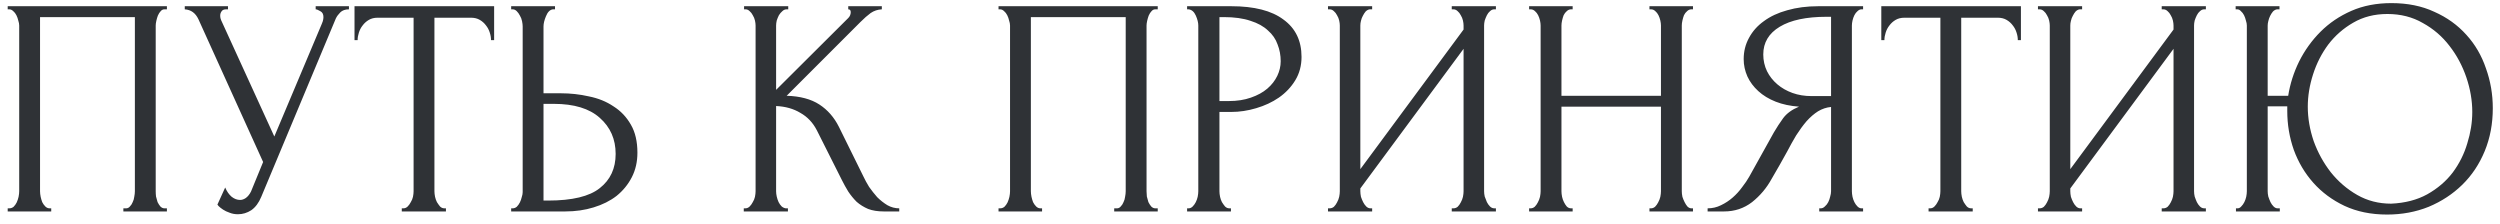 <?xml version="1.0" encoding="UTF-8"?> <svg xmlns="http://www.w3.org/2000/svg" width="201" height="18" viewBox="0 0 201 18" fill="none"> <path d="M0.619 16.75H0.744C0.877 16.75 0.994 16.708 1.094 16.625C1.194 16.525 1.277 16.408 1.344 16.275C1.411 16.125 1.461 15.975 1.494 15.825C1.527 15.658 1.544 15.508 1.544 15.375V2.05C1.544 1.933 1.519 1.8 1.469 1.65C1.436 1.5 1.386 1.358 1.319 1.225C1.252 1.092 1.169 0.983 1.069 0.9C0.969 0.8 0.861 0.75 0.744 0.75H0.619V0.5H13.419V0.75H13.219C13.102 0.75 13.002 0.8 12.919 0.9C12.836 0.983 12.761 1.1 12.694 1.25C12.644 1.383 12.602 1.525 12.569 1.675C12.536 1.825 12.519 1.95 12.519 2.05V15.375C12.519 15.508 12.527 15.65 12.544 15.8C12.578 15.95 12.619 16.1 12.669 16.25C12.736 16.383 12.811 16.5 12.894 16.6C12.994 16.7 13.102 16.75 13.219 16.75H13.419V17H9.919V16.75H10.144C10.261 16.75 10.361 16.7 10.444 16.6C10.544 16.5 10.619 16.383 10.669 16.25C10.736 16.117 10.777 15.975 10.794 15.825C10.828 15.658 10.844 15.508 10.844 15.375V1.375H3.219V15.375C3.219 15.508 3.236 15.658 3.269 15.825C3.302 15.975 3.344 16.117 3.394 16.25C3.461 16.383 3.544 16.5 3.644 16.6C3.744 16.7 3.861 16.75 3.994 16.75H4.119V17H0.619V16.75ZM14.855 0.5H18.33V0.75H18.18C17.996 0.75 17.871 0.808 17.805 0.925C17.738 1.025 17.705 1.133 17.705 1.25C17.705 1.333 17.713 1.408 17.73 1.475C17.746 1.542 17.763 1.592 17.78 1.625L22.055 10.975L25.88 1.9C25.896 1.867 25.921 1.8 25.955 1.7C25.988 1.583 26.005 1.475 26.005 1.375C26.005 1.142 25.921 0.983 25.755 0.9C25.588 0.8 25.463 0.75 25.38 0.75V0.5H28.055V0.75C27.755 0.75 27.521 0.833 27.355 1C27.205 1.15 27.088 1.308 27.005 1.475L21.005 15.825C20.805 16.308 20.538 16.667 20.205 16.9C19.871 17.117 19.513 17.225 19.13 17.225C18.88 17.225 18.655 17.183 18.455 17.1C18.255 17.033 18.08 16.95 17.93 16.85C17.78 16.75 17.663 16.658 17.58 16.575C17.513 16.492 17.48 16.45 17.48 16.45L18.105 15.075C18.238 15.392 18.413 15.642 18.63 15.825C18.846 15.992 19.071 16.075 19.305 16.075C19.455 16.075 19.605 16.025 19.755 15.925C19.921 15.808 20.063 15.633 20.18 15.4L21.155 13.025L15.955 1.55C15.721 1.05 15.355 0.783 14.855 0.75V0.5ZM35.728 16.75H35.853V17H32.303V16.75H32.428C32.562 16.75 32.678 16.7 32.778 16.6C32.878 16.5 32.962 16.383 33.028 16.25C33.112 16.117 33.17 15.975 33.203 15.825C33.237 15.658 33.253 15.508 33.253 15.375V1.425H30.353C30.087 1.425 29.853 1.483 29.653 1.6C29.453 1.717 29.287 1.867 29.153 2.05C29.02 2.217 28.92 2.408 28.853 2.625C28.787 2.825 28.753 3.025 28.753 3.225H28.503V0.5H39.728V3.225H39.478C39.478 3.025 39.445 2.825 39.378 2.625C39.312 2.408 39.212 2.217 39.078 2.05C38.945 1.867 38.778 1.717 38.578 1.6C38.378 1.483 38.145 1.425 37.878 1.425H34.928V15.375C34.928 15.508 34.945 15.658 34.978 15.825C35.012 15.975 35.062 16.117 35.128 16.25C35.212 16.383 35.295 16.5 35.378 16.6C35.478 16.7 35.595 16.75 35.728 16.75ZM41.098 16.75H41.223C41.339 16.75 41.448 16.708 41.548 16.625C41.648 16.525 41.731 16.408 41.798 16.275C41.864 16.142 41.914 16 41.948 15.85C41.998 15.7 42.023 15.567 42.023 15.45V2.125C42.023 2.008 42.006 1.867 41.973 1.7C41.939 1.533 41.881 1.383 41.798 1.25C41.731 1.117 41.648 1 41.548 0.9C41.448 0.8 41.339 0.75 41.223 0.75H41.098V0.5H44.623V0.75H44.448C44.214 0.783 44.031 0.967 43.898 1.3C43.764 1.617 43.698 1.892 43.698 2.125V7.5H45.098C45.864 7.5 46.614 7.583 47.348 7.75C48.098 7.9 48.756 8.167 49.323 8.55C49.906 8.917 50.373 9.408 50.723 10.025C51.073 10.625 51.248 11.375 51.248 12.275C51.248 13.008 51.098 13.667 50.798 14.25C50.498 14.833 50.089 15.333 49.573 15.75C49.056 16.15 48.439 16.458 47.723 16.675C47.023 16.892 46.264 17 45.448 17H41.098V16.75ZM44.073 16.125C46.006 16.125 47.389 15.792 48.223 15.125C49.073 14.458 49.498 13.542 49.498 12.375C49.498 11.192 49.073 10.225 48.223 9.475C47.389 8.725 46.156 8.35 44.523 8.35H43.698V16.125H44.073ZM59.799 16.75H59.924C60.057 16.75 60.174 16.7 60.274 16.6C60.374 16.5 60.457 16.383 60.524 16.25C60.607 16.117 60.666 15.975 60.699 15.825C60.732 15.658 60.749 15.508 60.749 15.375V2.05C60.749 1.933 60.732 1.8 60.699 1.65C60.666 1.5 60.607 1.358 60.524 1.225C60.457 1.092 60.374 0.983 60.274 0.9C60.174 0.8 60.066 0.75 59.949 0.75H59.824V0.5H63.374V0.75H63.249C63.115 0.75 62.999 0.8 62.899 0.9C62.799 0.983 62.707 1.092 62.624 1.225C62.557 1.358 62.499 1.5 62.449 1.65C62.416 1.8 62.399 1.933 62.399 2.05V7.225L68.199 1.45C68.332 1.317 68.399 1.158 68.399 0.975C68.399 0.825 68.332 0.75 68.199 0.75V0.5H70.899V0.75C70.566 0.767 70.266 0.867 69.999 1.05C69.749 1.233 69.474 1.475 69.174 1.775L63.249 7.7C64.332 7.733 65.207 7.967 65.874 8.4C66.54 8.833 67.066 9.433 67.449 10.2L69.424 14.2C69.54 14.45 69.691 14.725 69.874 15.025C70.074 15.308 70.29 15.583 70.524 15.85C70.774 16.1 71.049 16.317 71.349 16.5C71.649 16.667 71.966 16.75 72.299 16.75V17H71.049C70.566 17 70.149 16.933 69.799 16.8C69.449 16.65 69.141 16.458 68.874 16.225C68.624 15.975 68.399 15.7 68.199 15.4C68.016 15.1 67.849 14.8 67.699 14.5L65.674 10.475C65.357 9.858 64.915 9.392 64.349 9.075C63.799 8.742 63.149 8.558 62.399 8.525V15.375C62.399 15.508 62.416 15.65 62.449 15.8C62.482 15.95 62.532 16.1 62.599 16.25C62.666 16.383 62.749 16.5 62.849 16.6C62.949 16.683 63.057 16.733 63.174 16.75H63.349V17H59.799V16.75ZM80.282 16.75H80.407C80.541 16.75 80.657 16.708 80.757 16.625C80.857 16.525 80.941 16.408 81.007 16.275C81.074 16.125 81.124 15.975 81.157 15.825C81.191 15.658 81.207 15.508 81.207 15.375V2.05C81.207 1.933 81.182 1.8 81.132 1.65C81.099 1.5 81.049 1.358 80.982 1.225C80.916 1.092 80.832 0.983 80.732 0.9C80.632 0.8 80.524 0.75 80.407 0.75H80.282V0.5H93.082V0.75H92.882C92.766 0.75 92.666 0.8 92.582 0.9C92.499 0.983 92.424 1.1 92.357 1.25C92.307 1.383 92.266 1.525 92.232 1.675C92.199 1.825 92.182 1.95 92.182 2.05V15.375C92.182 15.508 92.191 15.65 92.207 15.8C92.241 15.95 92.282 16.1 92.332 16.25C92.399 16.383 92.474 16.5 92.557 16.6C92.657 16.7 92.766 16.75 92.882 16.75H93.082V17H89.582V16.75H89.807C89.924 16.75 90.024 16.7 90.107 16.6C90.207 16.5 90.282 16.383 90.332 16.25C90.399 16.117 90.441 15.975 90.457 15.825C90.491 15.658 90.507 15.508 90.507 15.375V1.375H82.882V15.375C82.882 15.508 82.899 15.658 82.932 15.825C82.966 15.975 83.007 16.117 83.057 16.25C83.124 16.383 83.207 16.5 83.307 16.6C83.407 16.7 83.524 16.75 83.657 16.75H83.782V17H80.282V16.75ZM95.443 0.5H98.993C100.843 0.5 102.243 0.858 103.193 1.575C104.159 2.275 104.643 3.275 104.643 4.575C104.643 5.275 104.476 5.9 104.143 6.45C103.809 7 103.368 7.467 102.818 7.85C102.284 8.217 101.676 8.5 100.993 8.7C100.326 8.9 99.659 9 98.993 9H98.043V15.375C98.043 15.508 98.059 15.658 98.093 15.825C98.126 15.975 98.176 16.117 98.243 16.25C98.326 16.383 98.409 16.5 98.493 16.6C98.593 16.7 98.709 16.75 98.843 16.75H98.968V17H95.443V16.75H95.568C95.684 16.75 95.793 16.7 95.893 16.6C95.993 16.5 96.076 16.383 96.143 16.25C96.209 16.117 96.259 15.975 96.293 15.825C96.326 15.658 96.343 15.508 96.343 15.375V2.05C96.343 1.817 96.276 1.55 96.143 1.25C96.009 0.95 95.818 0.783 95.568 0.75H95.443V0.5ZM98.043 1.375V8.125H98.793C99.459 8.125 100.051 8.033 100.568 7.85C101.101 7.667 101.543 7.425 101.893 7.125C102.243 6.825 102.509 6.483 102.693 6.1C102.876 5.717 102.968 5.325 102.968 4.925C102.968 4.442 102.884 3.992 102.718 3.575C102.568 3.142 102.309 2.767 101.943 2.45C101.593 2.117 101.126 1.858 100.543 1.675C99.959 1.475 99.243 1.375 98.393 1.375H98.043ZM116.721 16.75H116.846C116.98 16.75 117.096 16.708 117.196 16.625C117.296 16.525 117.38 16.408 117.446 16.275C117.53 16.125 117.588 15.975 117.621 15.825C117.655 15.658 117.671 15.508 117.671 15.375V3.925L109.371 15.15V15.375C109.371 15.508 109.388 15.658 109.421 15.825C109.471 15.975 109.53 16.117 109.596 16.25C109.663 16.383 109.746 16.5 109.846 16.6C109.946 16.7 110.063 16.75 110.196 16.75H110.321V17H106.771V16.75H106.896C107.03 16.75 107.146 16.708 107.246 16.625C107.346 16.525 107.43 16.408 107.496 16.275C107.58 16.125 107.638 15.975 107.671 15.825C107.705 15.658 107.721 15.508 107.721 15.375V2.05C107.721 1.933 107.705 1.8 107.671 1.65C107.638 1.5 107.58 1.358 107.496 1.225C107.43 1.092 107.346 0.983 107.246 0.9C107.146 0.8 107.03 0.75 106.896 0.75H106.771V0.5H110.321V0.75H110.121C110.005 0.767 109.896 0.825 109.796 0.925C109.713 1.025 109.638 1.142 109.571 1.275C109.505 1.392 109.455 1.525 109.421 1.675C109.388 1.808 109.371 1.933 109.371 2.05V13.6L117.671 2.375V2.05C117.671 1.933 117.655 1.8 117.621 1.65C117.588 1.5 117.53 1.358 117.446 1.225C117.38 1.092 117.296 0.983 117.196 0.9C117.096 0.8 116.98 0.75 116.846 0.75H116.721V0.5H120.271V0.75H120.146C120.013 0.75 119.896 0.8 119.796 0.9C119.696 0.983 119.613 1.092 119.546 1.225C119.48 1.358 119.421 1.5 119.371 1.65C119.338 1.8 119.321 1.933 119.321 2.05V15.375C119.321 15.508 119.338 15.65 119.371 15.8C119.421 15.95 119.48 16.1 119.546 16.25C119.613 16.383 119.696 16.5 119.796 16.6C119.896 16.7 120.013 16.75 120.146 16.75H120.271V17H116.721V16.75ZM132.616 16.75H132.741C132.857 16.75 132.966 16.708 133.066 16.625C133.166 16.525 133.249 16.408 133.316 16.275C133.399 16.125 133.457 15.975 133.491 15.825C133.524 15.658 133.541 15.508 133.541 15.375V8.575H125.541V15.375C125.541 15.508 125.557 15.658 125.591 15.825C125.624 15.975 125.674 16.117 125.741 16.25C125.807 16.383 125.882 16.5 125.966 16.6C126.066 16.7 126.182 16.75 126.316 16.75H126.441V17H122.941V16.75H123.066C123.182 16.75 123.291 16.708 123.391 16.625C123.491 16.525 123.574 16.408 123.641 16.275C123.724 16.125 123.782 15.975 123.816 15.825C123.849 15.658 123.866 15.508 123.866 15.375V2.05C123.866 1.933 123.849 1.8 123.816 1.65C123.782 1.5 123.732 1.358 123.666 1.225C123.599 1.092 123.516 0.983 123.416 0.9C123.316 0.8 123.199 0.75 123.066 0.75H122.941V0.5H126.441V0.75H126.316C126.182 0.75 126.066 0.8 125.966 0.9C125.866 0.983 125.782 1.092 125.716 1.225C125.666 1.358 125.624 1.5 125.591 1.65C125.557 1.8 125.541 1.933 125.541 2.05V7.7H133.541V2.05C133.541 1.933 133.524 1.8 133.491 1.65C133.457 1.5 133.407 1.358 133.341 1.225C133.274 1.092 133.191 0.983 133.091 0.9C132.991 0.8 132.874 0.75 132.741 0.75H132.616V0.5H136.116V0.75H135.991C135.857 0.75 135.741 0.8 135.641 0.9C135.541 0.983 135.457 1.092 135.391 1.225C135.341 1.358 135.299 1.5 135.266 1.65C135.232 1.8 135.216 1.933 135.216 2.05V15.375C135.216 15.508 135.232 15.658 135.266 15.825C135.316 15.975 135.374 16.117 135.441 16.25C135.507 16.383 135.582 16.5 135.666 16.6C135.766 16.7 135.874 16.75 135.991 16.75H136.116V17H132.616V16.75ZM146.267 16.75H146.392C146.509 16.75 146.617 16.7 146.717 16.6C146.834 16.5 146.926 16.383 146.992 16.25C147.059 16.117 147.109 15.975 147.142 15.825C147.192 15.658 147.217 15.508 147.217 15.375V8.6C146.851 8.633 146.501 8.75 146.167 8.95C145.851 9.15 145.542 9.417 145.242 9.75C144.959 10.083 144.684 10.458 144.417 10.875C144.167 11.292 143.926 11.725 143.692 12.175C143.509 12.508 143.309 12.867 143.092 13.25C142.876 13.617 142.659 13.992 142.442 14.375C142.042 15.108 141.517 15.733 140.867 16.25C140.217 16.75 139.467 17 138.617 17H137.292V16.75C137.676 16.75 138.034 16.667 138.367 16.5C138.717 16.333 139.034 16.125 139.317 15.875C139.601 15.625 139.851 15.35 140.067 15.05C140.301 14.75 140.492 14.467 140.642 14.2L142.617 10.65C142.851 10.25 143.101 9.867 143.367 9.5C143.651 9.117 144.076 8.808 144.642 8.575C143.942 8.525 143.317 8.392 142.767 8.175C142.217 7.958 141.751 7.675 141.367 7.325C140.984 6.975 140.692 6.583 140.492 6.15C140.292 5.7 140.192 5.233 140.192 4.75C140.192 4.133 140.334 3.567 140.617 3.05C140.901 2.517 141.301 2.067 141.817 1.7C142.334 1.317 142.959 1.025 143.692 0.825C144.442 0.608 145.276 0.5 146.192 0.5H149.792V0.75H149.667C149.551 0.75 149.442 0.8 149.342 0.9C149.242 0.983 149.159 1.092 149.092 1.225C149.026 1.358 148.976 1.5 148.942 1.65C148.909 1.8 148.892 1.933 148.892 2.05V15.375C148.892 15.508 148.909 15.658 148.942 15.825C148.976 15.975 149.026 16.117 149.092 16.25C149.159 16.383 149.242 16.5 149.342 16.6C149.442 16.7 149.551 16.75 149.667 16.75H149.792V17H146.267V16.75ZM141.767 4.375C141.767 4.858 141.867 5.308 142.067 5.725C142.267 6.125 142.542 6.475 142.892 6.775C143.242 7.075 143.651 7.308 144.117 7.475C144.584 7.642 145.092 7.725 145.642 7.725H147.217V1.35H146.842C145.226 1.35 143.976 1.617 143.092 2.15C142.209 2.683 141.767 3.425 141.767 4.375ZM158.482 16.75H158.607V17H155.057V16.75H155.182C155.316 16.75 155.432 16.7 155.532 16.6C155.632 16.5 155.716 16.383 155.782 16.25C155.866 16.117 155.924 15.975 155.957 15.825C155.991 15.658 156.007 15.508 156.007 15.375V1.425H153.107C152.841 1.425 152.607 1.483 152.407 1.6C152.207 1.717 152.041 1.867 151.907 2.05C151.774 2.217 151.674 2.408 151.607 2.625C151.541 2.825 151.507 3.025 151.507 3.225H151.257V0.5H162.482V3.225H162.232C162.232 3.025 162.199 2.825 162.132 2.625C162.066 2.408 161.966 2.217 161.832 2.05C161.699 1.867 161.532 1.717 161.332 1.6C161.132 1.483 160.899 1.425 160.632 1.425H157.682V15.375C157.682 15.508 157.699 15.658 157.732 15.825C157.766 15.975 157.816 16.117 157.882 16.25C157.966 16.383 158.049 16.5 158.132 16.6C158.232 16.7 158.349 16.75 158.482 16.75ZM173.802 16.75H173.927C174.06 16.75 174.177 16.708 174.277 16.625C174.377 16.525 174.46 16.408 174.527 16.275C174.61 16.125 174.668 15.975 174.702 15.825C174.735 15.658 174.752 15.508 174.752 15.375V3.925L166.452 15.15V15.375C166.452 15.508 166.468 15.658 166.502 15.825C166.552 15.975 166.61 16.117 166.677 16.25C166.743 16.383 166.827 16.5 166.927 16.6C167.027 16.7 167.143 16.75 167.277 16.75H167.402V17H163.852V16.75H163.977C164.11 16.75 164.227 16.708 164.327 16.625C164.427 16.525 164.51 16.408 164.577 16.275C164.66 16.125 164.718 15.975 164.752 15.825C164.785 15.658 164.802 15.508 164.802 15.375V2.05C164.802 1.933 164.785 1.8 164.752 1.65C164.718 1.5 164.66 1.358 164.577 1.225C164.51 1.092 164.427 0.983 164.327 0.9C164.227 0.8 164.11 0.75 163.977 0.75H163.852V0.5H167.402V0.75H167.202C167.085 0.767 166.977 0.825 166.877 0.925C166.793 1.025 166.718 1.142 166.652 1.275C166.585 1.392 166.535 1.525 166.502 1.675C166.468 1.808 166.452 1.933 166.452 2.05V13.6L174.752 2.375V2.05C174.752 1.933 174.735 1.8 174.702 1.65C174.668 1.5 174.61 1.358 174.527 1.225C174.46 1.092 174.377 0.983 174.277 0.9C174.177 0.8 174.06 0.75 173.927 0.75H173.802V0.5H177.352V0.75H177.227C177.093 0.75 176.977 0.8 176.877 0.9C176.777 0.983 176.693 1.092 176.627 1.225C176.56 1.358 176.502 1.5 176.452 1.65C176.418 1.8 176.402 1.933 176.402 2.05V15.375C176.402 15.508 176.418 15.65 176.452 15.8C176.502 15.95 176.56 16.1 176.627 16.25C176.693 16.383 176.777 16.5 176.877 16.6C176.977 16.7 177.093 16.75 177.227 16.75H177.352V17H173.802V16.75ZM179.771 16.75H179.896C180.012 16.75 180.112 16.7 180.196 16.6C180.296 16.5 180.379 16.383 180.446 16.25C180.512 16.117 180.562 15.975 180.596 15.825C180.629 15.658 180.646 15.508 180.646 15.375V2.05C180.646 1.933 180.621 1.8 180.571 1.65C180.537 1.5 180.487 1.358 180.421 1.225C180.354 1.092 180.271 0.983 180.171 0.9C180.087 0.8 179.987 0.75 179.871 0.75H179.746V0.5H183.271V0.75H183.071C182.954 0.767 182.846 0.825 182.746 0.925C182.662 1.025 182.587 1.142 182.521 1.275C182.454 1.408 182.404 1.55 182.371 1.7C182.337 1.833 182.321 1.95 182.321 2.05V7.7H183.971C184.121 6.75 184.412 5.833 184.846 4.95C185.296 4.05 185.871 3.25 186.571 2.55C187.271 1.85 188.096 1.292 189.046 0.875C189.996 0.458 191.071 0.25 192.271 0.25C193.571 0.25 194.721 0.483 195.721 0.95C196.737 1.4 197.596 2.017 198.296 2.8C198.996 3.567 199.521 4.467 199.871 5.5C200.237 6.517 200.421 7.583 200.421 8.7C200.421 9.95 200.204 11.1 199.771 12.15C199.337 13.2 198.737 14.1 197.971 14.85C197.204 15.6 196.304 16.192 195.271 16.625C194.237 17.042 193.121 17.25 191.921 17.25C190.637 17.25 189.496 17.017 188.496 16.55C187.512 16.083 186.679 15.467 185.996 14.7C185.312 13.933 184.787 13.05 184.421 12.05C184.071 11.05 183.896 10.008 183.896 8.925V8.55H182.321V15.375C182.321 15.508 182.337 15.65 182.371 15.8C182.421 15.95 182.479 16.1 182.546 16.25C182.612 16.383 182.696 16.5 182.796 16.6C182.896 16.7 183.004 16.75 183.121 16.75H183.296V17H179.771V16.75ZM192.246 16.375C193.362 16.325 194.329 16.075 195.146 15.625C195.979 15.158 196.662 14.575 197.196 13.875C197.729 13.158 198.121 12.375 198.371 11.525C198.637 10.675 198.771 9.833 198.771 9C198.771 8.083 198.612 7.158 198.296 6.225C197.979 5.292 197.529 4.45 196.946 3.7C196.362 2.933 195.646 2.317 194.796 1.85C193.962 1.367 193.012 1.125 191.946 1.125C190.912 1.125 189.996 1.358 189.196 1.825C188.412 2.275 187.746 2.858 187.196 3.575C186.662 4.292 186.254 5.092 185.971 5.975C185.687 6.858 185.546 7.725 185.546 8.575C185.546 9.492 185.704 10.417 186.021 11.35C186.354 12.267 186.812 13.1 187.396 13.85C187.996 14.6 188.704 15.208 189.521 15.675C190.337 16.142 191.246 16.375 192.246 16.375Z" fill="#2F3236"></path> </svg> 